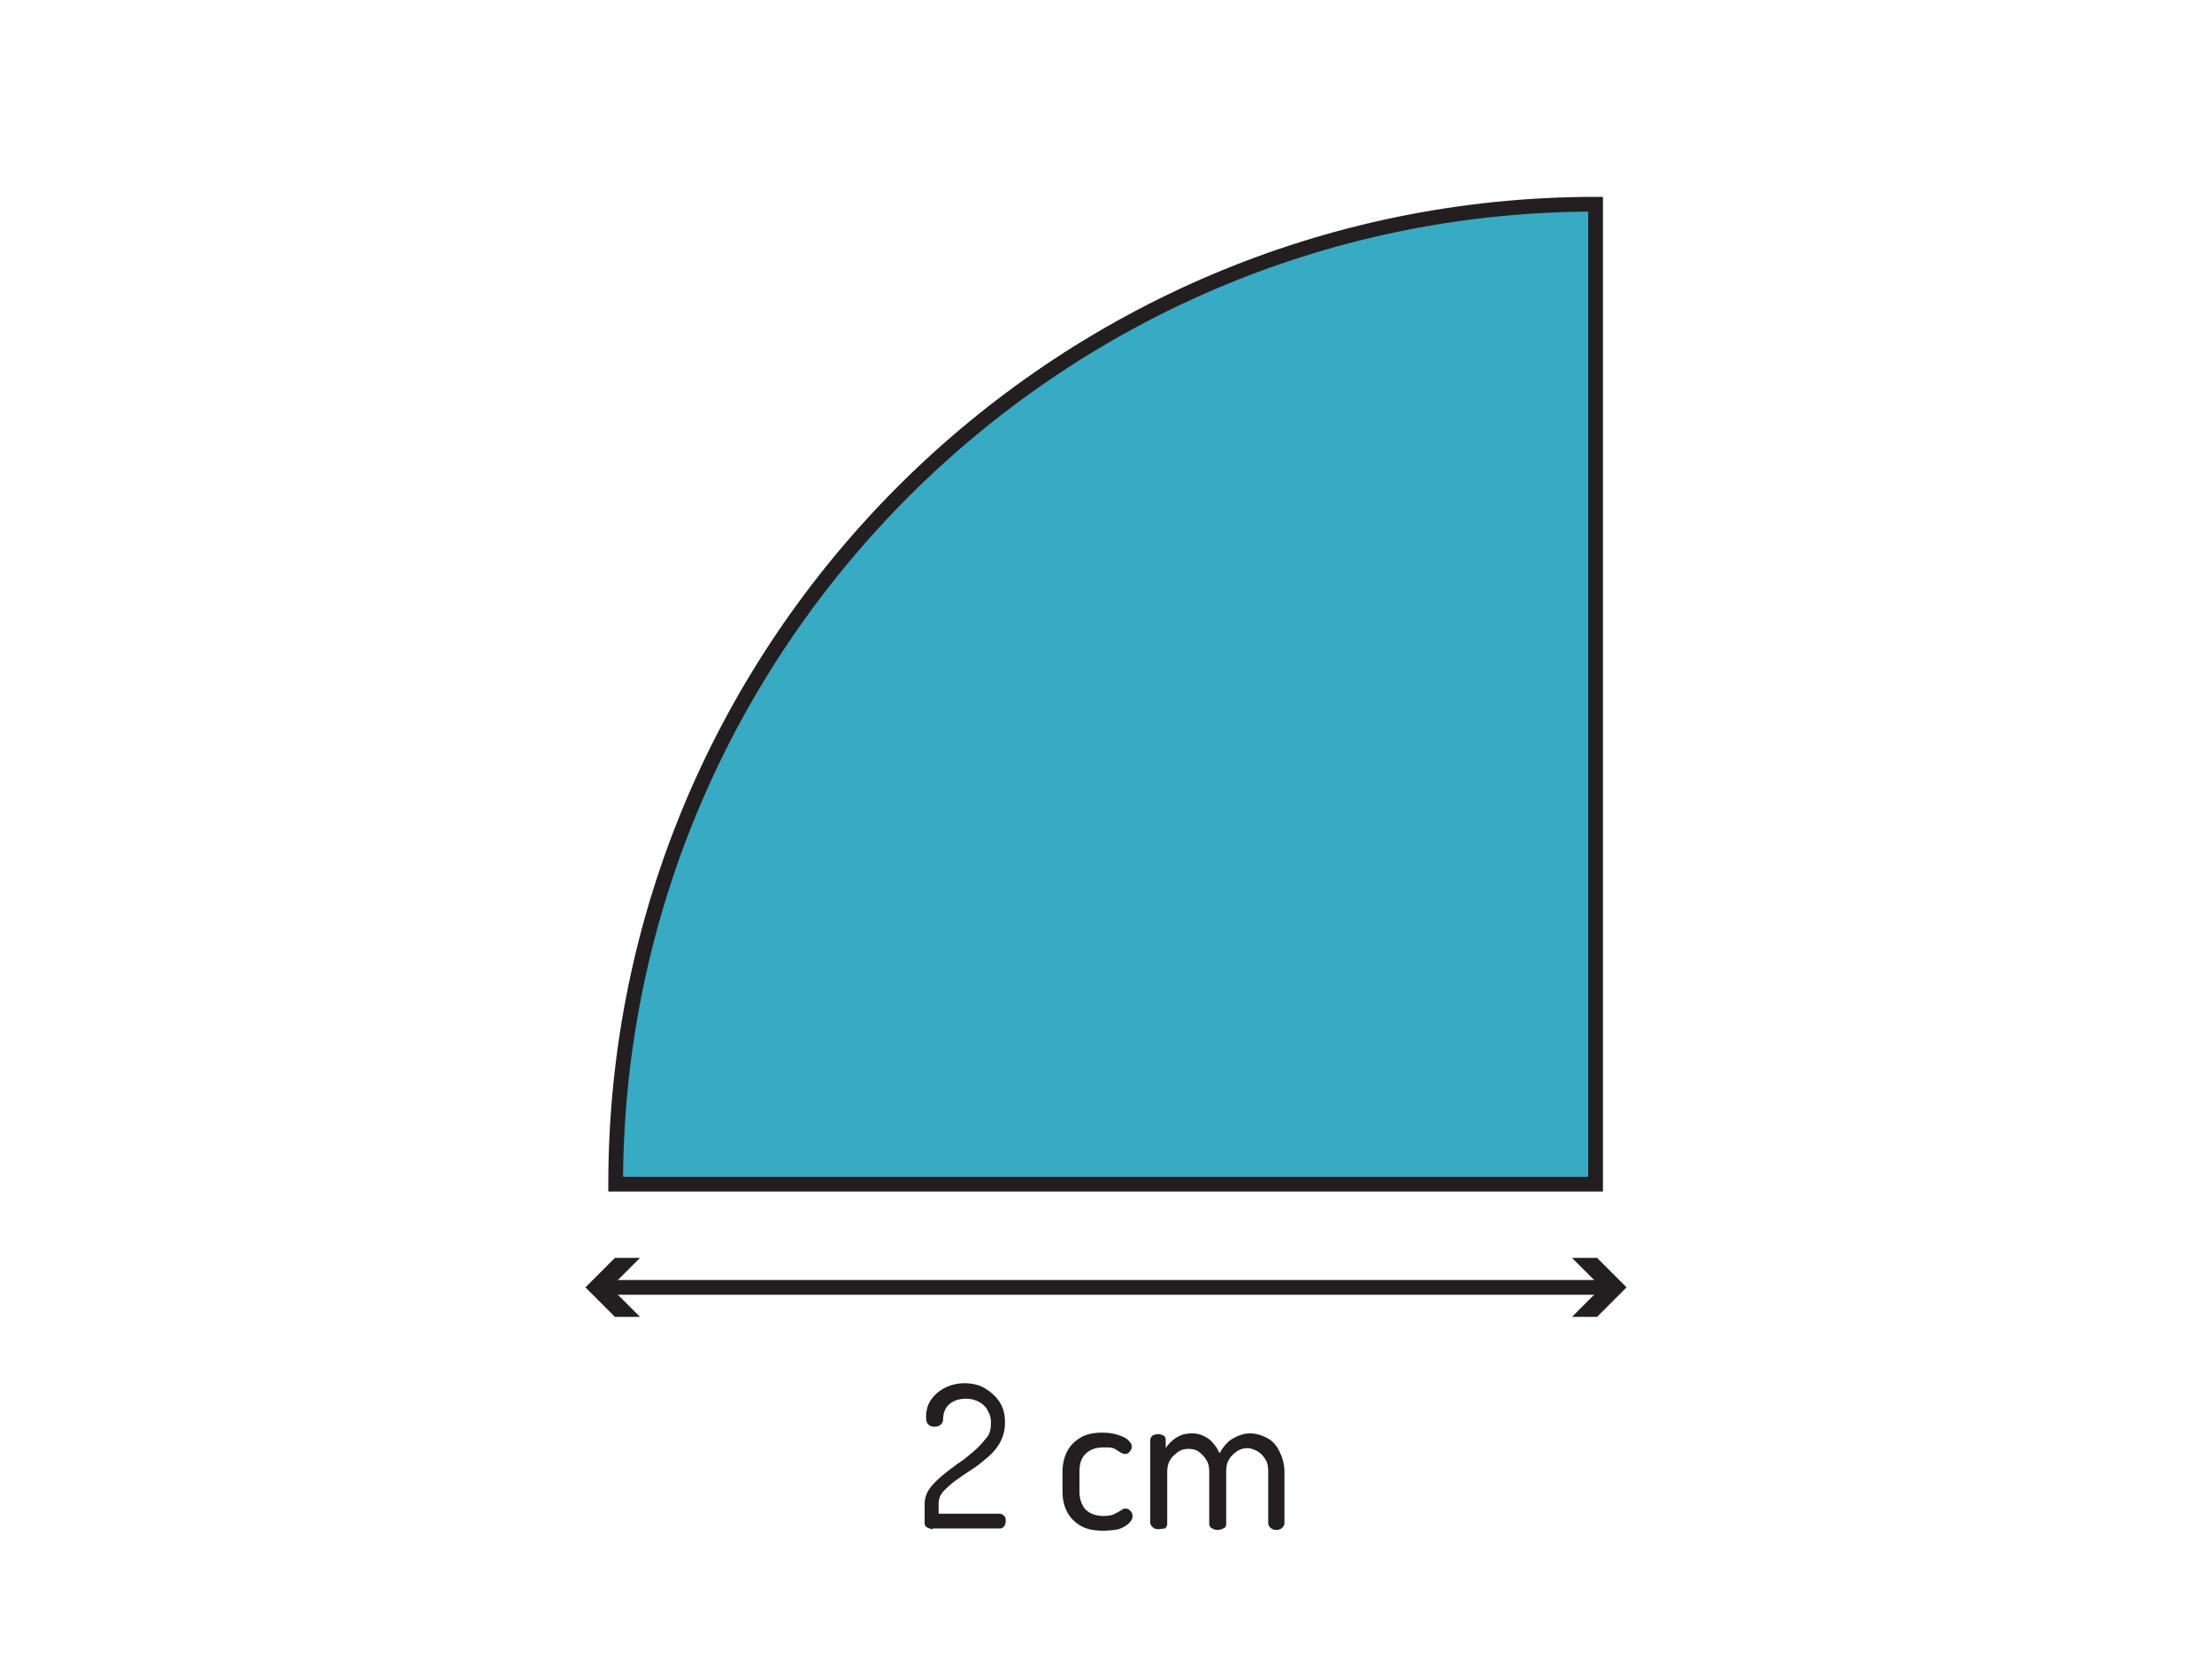 <?xml version="1.0" encoding="utf-8"?>
<!-- Generator: Adobe Illustrator 24.0.0, SVG Export Plug-In . SVG Version: 6.00 Build 0)  -->
<svg version="1.1" id="Layer_1" xmlns="http://www.w3.org/2000/svg" xmlns:xlink="http://www.w3.org/1999/xlink" x="0px" y="0px"
	 viewBox="0 0 300 225" style="enable-background:new 0 0 300 225;" xml:space="preserve">
<style type="text/css">
	.st0{fill:#231F20;}
	.st1{fill:none;}
	.st2{fill:#37AAC4;}
</style>
<g>
	<g>
		<rect x="82.1" y="173.6" class="st0" width="135.8" height="2"/>
	</g>
	<g>
		<g>
			<polygon class="st0" points="86.8,178.6 82.8,174.6 86.8,170.6 83.4,170.6 79.4,174.6 83.4,178.6 			"/>
		</g>
	</g>
	<g>
		<g>
			<polygon class="st0" points="213.2,178.6 217.2,174.6 213.2,170.6 216.6,170.6 220.6,174.6 216.6,178.6 			"/>
		</g>
	</g>
</g>
<g>
	<path class="st0" d="M126.5,207.4c-0.2,0-0.4-0.1-0.7-0.2c-0.2-0.1-0.4-0.3-0.4-0.6V204c0-0.7,0.2-1.4,0.6-2s1-1.2,1.7-1.8
		s1.4-1.1,2.2-1.7c0.8-0.5,1.5-1.1,2.2-1.7s1.2-1.2,1.7-1.8s0.6-1.3,0.6-2.1c0-0.5-0.1-1-0.4-1.5c-0.2-0.5-0.6-0.9-1.1-1.2
		s-1.1-0.5-1.9-0.5c-0.8,0-1.6,0.2-2.2,0.7c-0.6,0.5-0.9,1.2-0.9,2.2c0,0.2-0.1,0.4-0.3,0.6c-0.2,0.2-0.5,0.3-0.9,0.3
		c-0.3,0-0.6-0.1-0.8-0.3c-0.2-0.2-0.3-0.5-0.3-1c0-0.9,0.2-1.7,0.7-2.4s1.1-1.2,1.9-1.6c0.8-0.4,1.7-0.6,2.6-0.6c1,0,2,0.2,2.8,0.7
		s1.5,1.1,2,1.9s0.7,1.7,0.7,2.7s-0.2,1.8-0.6,2.6c-0.4,0.8-1,1.5-1.7,2.1s-1.4,1.2-2.2,1.7s-1.5,1-2.2,1.5s-1.2,1-1.7,1.5
		c-0.4,0.5-0.6,1-0.6,1.6v1.4h8.3c0.2,0,0.4,0.1,0.6,0.3c0.2,0.2,0.2,0.4,0.2,0.7s-0.1,0.5-0.2,0.7c-0.2,0.2-0.3,0.3-0.6,0.3h-9.1
		V207.4z"/>
	<path class="st0" d="M149.6,207.6c-1.2,0-2.3-0.2-3.1-0.7s-1.4-1.1-1.8-1.9c-0.4-0.8-0.6-1.7-0.6-2.7v-2.7c0-1,0.2-1.9,0.6-2.7
		c0.4-0.8,1-1.4,1.8-1.9s1.8-0.7,3-0.7c0.8,0,1.5,0.1,2.1,0.3s1.1,0.4,1.4,0.7c0.3,0.3,0.5,0.6,0.5,0.8c0,0.1,0,0.3-0.1,0.5
		s-0.2,0.3-0.3,0.4c-0.1,0.1-0.3,0.2-0.5,0.2s-0.4-0.1-0.6-0.2s-0.5-0.3-0.8-0.5c-0.4-0.2-0.8-0.2-1.5-0.2c-1.1,0-1.9,0.3-2.5,0.9
		c-0.6,0.6-0.8,1.4-0.8,2.4v2.7c0,1,0.3,1.8,0.8,2.4c0.6,0.6,1.4,0.9,2.5,0.9c0.6,0,1.2-0.1,1.5-0.3c0.4-0.2,0.6-0.3,0.9-0.5
		c0.2-0.2,0.4-0.2,0.6-0.2c0.2,0,0.4,0.1,0.5,0.2s0.3,0.3,0.3,0.4c0.1,0.2,0.1,0.3,0.1,0.5c0,0.3-0.2,0.6-0.5,0.9
		c-0.3,0.3-0.8,0.6-1.4,0.8C151.2,207.5,150.4,207.6,149.6,207.6z"/>
	<path class="st0" d="M157.1,207.4c-0.3,0-0.6-0.1-0.8-0.3s-0.3-0.4-0.3-0.6v-11.2c0-0.2,0.1-0.4,0.3-0.6c0.2-0.1,0.5-0.2,0.8-0.2
		s0.5,0.1,0.7,0.2c0.2,0.1,0.3,0.3,0.3,0.6v1.1c0.3-0.5,0.8-1,1.4-1.4s1.3-0.6,2.2-0.6s1.6,0.3,2.3,0.8c0.6,0.5,1.1,1.2,1.4,1.9
		c0.5-0.9,1.1-1.6,1.8-2s1.5-0.7,2.3-0.7s1.5,0.2,2.3,0.6s1.3,1,1.7,1.8s0.7,1.7,0.7,2.8v7c0,0.2-0.1,0.4-0.3,0.6
		c-0.2,0.2-0.5,0.3-0.8,0.3s-0.6-0.1-0.8-0.3s-0.3-0.4-0.3-0.6v-7c0-0.7-0.1-1.3-0.4-1.7c-0.3-0.5-0.6-0.8-1.1-1.1
		c-0.4-0.2-0.9-0.4-1.3-0.4c-0.5,0-0.9,0.1-1.4,0.4c-0.4,0.3-0.8,0.6-1.1,1.1s-0.4,1-0.4,1.7v7.1c0,0.3-0.1,0.5-0.4,0.6
		c-0.2,0.1-0.5,0.2-0.8,0.2s-0.5-0.1-0.7-0.2c-0.2-0.1-0.4-0.3-0.4-0.6v-7.1c0-0.6-0.1-1.2-0.4-1.6c-0.3-0.5-0.6-0.8-1-1.1
		s-0.9-0.4-1.4-0.4s-1,0.1-1.4,0.4c-0.4,0.3-0.8,0.6-1.1,1.1s-0.4,1-0.4,1.7v7c0,0.2-0.1,0.4-0.3,0.6
		C157.7,207.3,157.4,207.4,157.1,207.4z"/>
</g>
<g>
	<rect y="-46" class="st1" width="300" height="300"/>
</g>
<g>
	<path class="st2" d="M216.5,27.7c-73.4,0-132.9,59.5-132.9,132.9h132.9V27.7z"/>
	<path class="st0" d="M217.5,161.6h-135v-1c0-73.8,60.1-133.9,133.9-133.9h1v134.9H217.5z M84.5,159.6h130.9V28.7
		C143.5,29.2,85.1,87.7,84.5,159.6z"/>
</g>
</svg>
